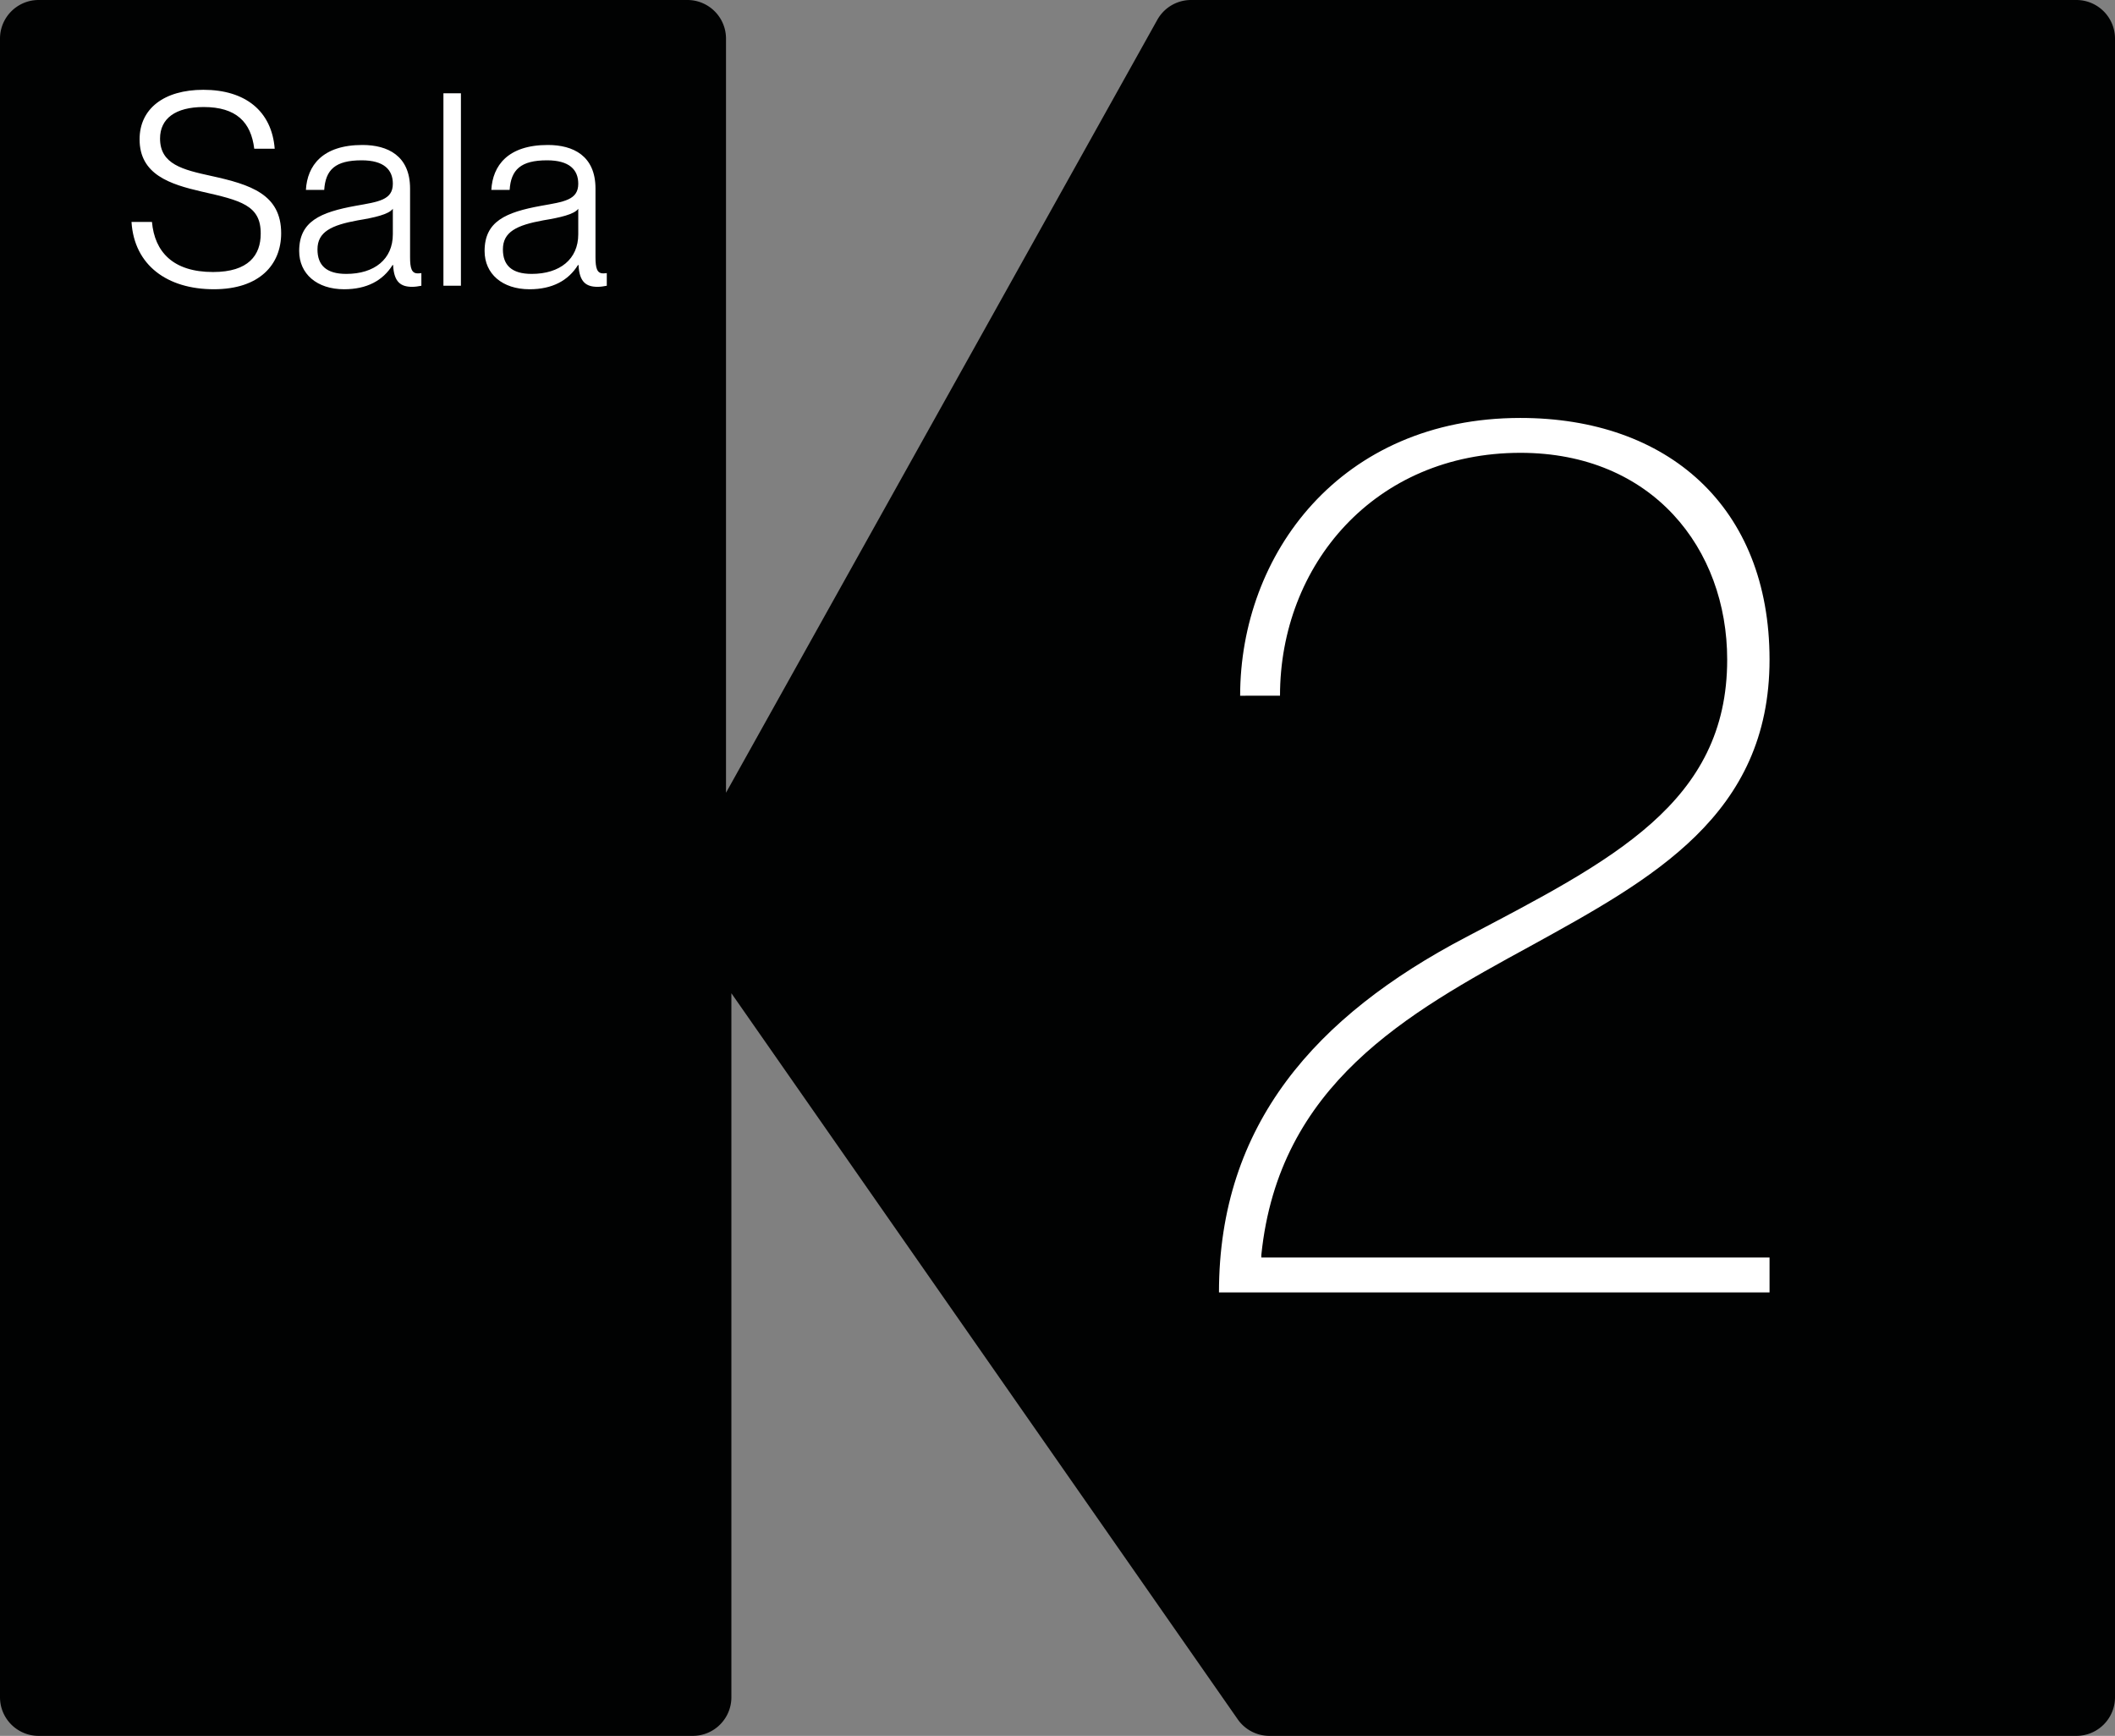 <svg xmlns="http://www.w3.org/2000/svg" xml:space="preserve" width="550.114" height="451.501"><rect width="100%" height="100%" fill="#808080" stroke="none"/><path fill="#010202" d="M540.063 451.501H330.182a10.05 10.05 0 0 1-8.244-4.302L190.234 258.344V441.45c0 5.551-4.5 10.051-10.052 10.051H10.051C4.5 451.501 0 447.001 0 441.451v-431.4C0 4.5 4.5 0 10.051 0h168.734c5.551 0 10.051 4.5 10.051 10.051v196.135L301.017 5.153A10.05 10.05 0 0 1 309.794 0h230.269c5.551 0 10.051 4.5 10.051 10.051V441.45c0 5.551-4.5 10.051-10.051 10.051"></path><path fill="#FFF" d="M322.564 180.958c0-36.611 25.917-72.25 72.896-72.25 38.232 0 64.8 23.004 64.8 62.854 0 40.5-30.455 57.022-62.206 74.52-32.075 17.494-65.447 35.963-69.981 80.349v.647h132.188v9.072H317.056c0-43.738 25.27-71.926 64.149-92.338 38.23-20.088 68.039-34.992 68.039-72.25 0-28.834-19.44-53.782-53.785-53.782-37.906 0-62.527 29.158-62.527 63.178z"></path><g fill="#FFF"><path d="M73.131 60.671c0 8.121-5.601 14.562-17.502 14.562-12.111 0-20.722-6.231-21.422-17.502h5.32c.7 7.771 5.46 13.021 15.892 13.021 9.241 0 12.392-4.411 12.392-9.941.069-7.421-5.181-8.681-15.402-10.991-8.19-1.89-16.102-4.411-16.102-13.582 0-7.981 6.371-12.881 16.592-12.881 10.921 0 17.782 5.531 18.552 15.332h-5.32c-.84-6.931-4.69-10.851-13.161-10.851-7.351 0-11.341 3.01-11.341 8.191 0 6.721 5.95 8.121 13.301 9.731C65.15 48 73.131 50.52 73.131 60.671M77.816 65.292c0-7.701 5.461-10.081 14.701-11.761 5.881-1.05 9.661-1.47 9.661-5.741 0-3.641-2.31-6.091-8.12-6.091-6.861 0-9.382 2.45-9.731 7.701h-4.761c.351-6.301 4.271-11.691 14.702-11.691 6.58 0 12.391 2.8 12.391 11.341v17.852c0 2.871.42 4.201 1.96 4.201.351 0 .561 0 .98-.07v3.291c-.77.14-1.54.28-2.38.28-2.94 0-4.761-1.19-4.971-5.67h-.14c-2.521 4.061-6.721 6.301-12.602 6.301-7.07-.003-11.69-3.993-11.69-9.943m24.362-4.341V54.3c-1.05 1.47-4.83 2.31-9.101 3.01-6.931 1.26-10.501 3.01-10.501 7.561 0 4.13 2.31 6.371 7.49 6.371 7.351 0 12.112-3.85 12.112-10.291M119.886 24.267v50.055h-4.551V24.267zM126.044 65.292c0-7.701 5.461-10.081 14.701-11.761 5.881-1.05 9.661-1.47 9.661-5.741 0-3.641-2.31-6.091-8.12-6.091-6.861 0-9.382 2.45-9.731 7.701h-4.761c.351-6.301 4.271-11.691 14.702-11.691 6.58 0 12.391 2.8 12.391 11.341v17.852c0 2.871.42 4.201 1.96 4.201.351 0 .561 0 .98-.07v3.291c-.77.14-1.54.28-2.38.28-2.94 0-4.761-1.19-4.971-5.67h-.14c-2.521 4.061-6.721 6.301-12.602 6.301-7.069-.003-11.69-3.993-11.69-9.943m24.363-4.341V54.3c-1.05 1.47-4.83 2.31-9.101 3.01-6.931 1.26-10.501 3.01-10.501 7.561 0 4.13 2.31 6.371 7.49 6.371 7.351 0 12.112-3.85 12.112-10.291"></path></g></svg>